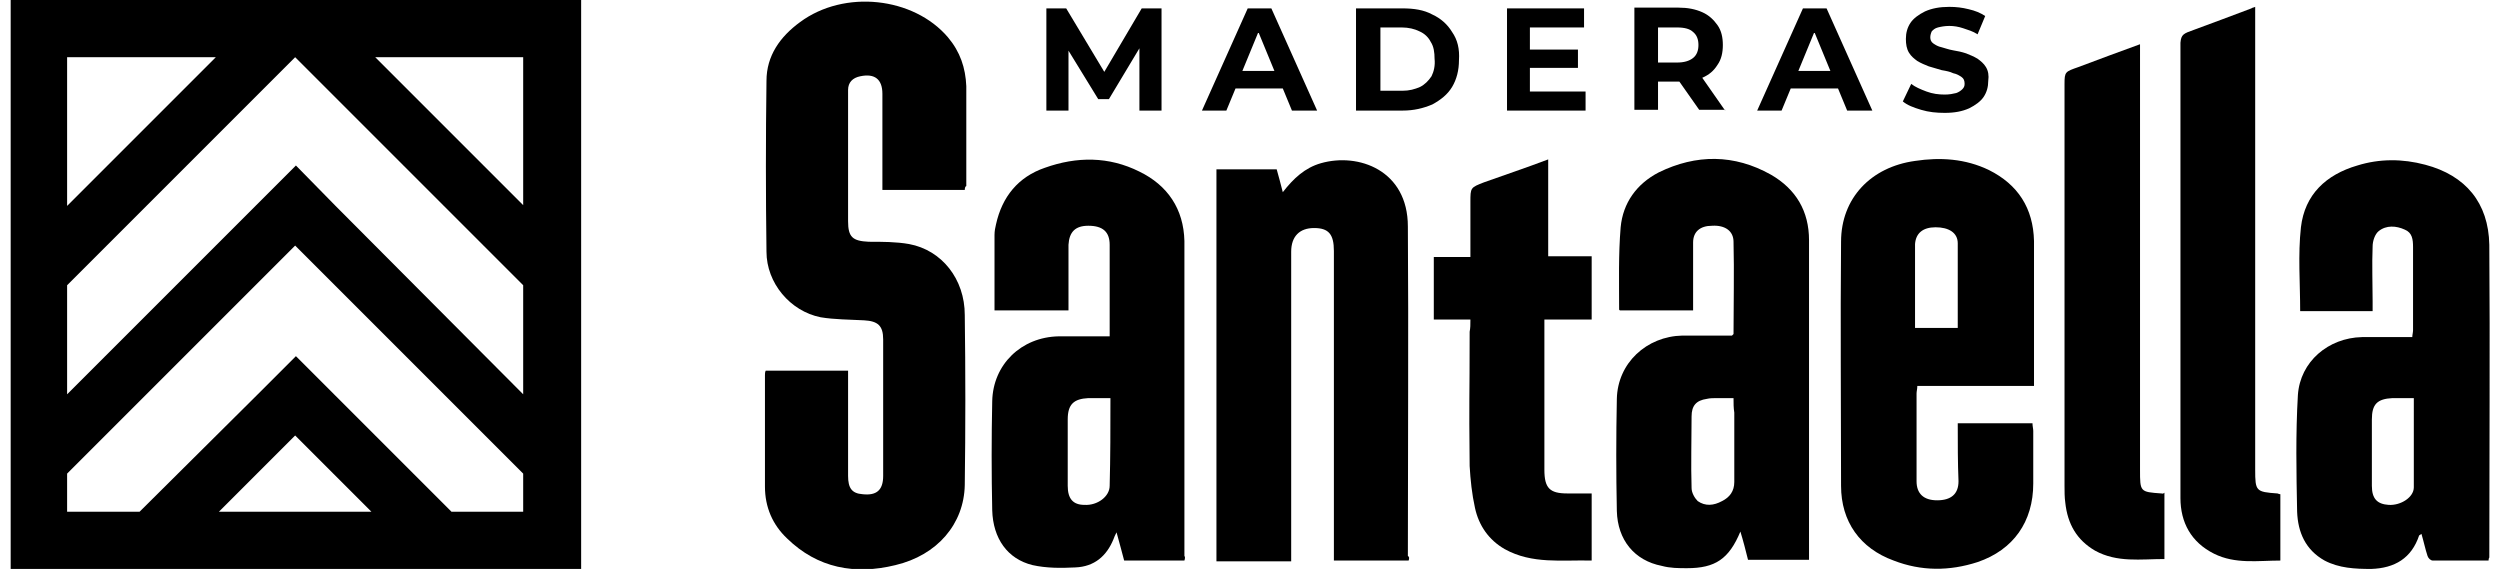 <?xml version="1.0" encoding="utf-8"?>
<!-- Generator: Adobe Illustrator 27.5.0, SVG Export Plug-In . SVG Version: 6.00 Build 0)  -->
<svg version="1.1" id="Capa_1" xmlns="http://www.w3.org/2000/svg" xmlns:xlink="http://www.w3.org/1999/xlink" x="0px" y="0px"
	 viewBox="0 0 327.8 74.6" style="enable-background:new 0 0 327.8 74.6;" xml:space="preserve">
<g>
	<g>
		<path d="M1.4,0v74.6h74.8V0H1.4z M38.8,21.7L38.8,21.7L38.8,21.7L33.5,27l0,0L8.8,51.7V37.4L38.7,7.5h0l29.9,29.9v14.3L44,27l0,0
			L38.8,21.7z M68.7,27L49.2,7.5h19.4V27z M28.3,7.5L8.8,27V7.5H28.3z M28.7,67.1l10-10l10,10H28.7z M59.2,67.1L44,51.9l0,0
			l-5.2-5.2l0,0l0,0l-5.2,5.2l0,0L18.3,67.1H8.8v-5l29.9-29.9l29.9,29.9v5H59.2z"/>
	</g>
	<g>
		<g>
			<path d="M126.5,24.9c-3.6,0-7.1,0-10.8,0c0-0.4,0-0.8,0-1.2c0-3.8,0-7.6,0-11.4c0-1.9-1-2.7-2.9-2.3c-1,0.2-1.6,0.8-1.6,1.8
				c0,1.5,0,3,0,4.6c0,4.2,0,8.4,0,12.6c0,2.1,0.6,2.6,2.7,2.7c1.8,0,3.6,0,5.3,0.3c4.3,0.8,7.3,4.6,7.3,9.3
				c0.1,7.4,0.1,14.9,0,22.3c-0.1,5.1-3.6,9.2-9.1,10.5c-5.3,1.3-10.2,0.4-14.2-3.5c-1.9-1.8-2.9-4.1-2.9-6.8c0-4.9,0-9.7,0-14.6
				c0-0.2,0-0.4,0.1-0.6c3.6,0,7.1,0,10.8,0c0,0.5,0,0.9,0,1.4c0,4.1,0,8.2,0,12.4c0,1.6,0.5,2.3,1.9,2.4c1.8,0.2,2.7-0.5,2.7-2.4
				c0-6,0-12,0-17.9c0-1.8-0.7-2.4-2.5-2.5c-1.9-0.1-3.9-0.1-5.7-0.4c-4-0.8-7.1-4.5-7.1-8.6c-0.1-7.5-0.1-14.9,0-22.4
				c0-3.3,1.8-5.8,4.4-7.7c5.8-4.3,14.9-3.3,19.4,2c1.6,1.9,2.3,4,2.4,6.4c0,4.4,0,8.8,0,13.1C126.6,24.4,126.5,24.6,126.5,24.9z"/>
		</g>
		<g>
			<path d="M326.3,73.5c-2.5,0-4.9,0-7.3,0c-0.3,0-0.6-0.3-0.7-0.6c-0.3-0.9-0.5-1.9-0.8-2.9c-0.1,0.1-0.3,0.2-0.3,0.2
				c-1,3-3.2,4.3-6.3,4.4c-2.1,0-4.2-0.1-6.1-1.1c-2.5-1.4-3.5-3.7-3.6-6.4c-0.1-5.1-0.2-10.2,0.1-15.3c0.3-4.4,4-7.5,8.4-7.6
				c2.2,0,4.4,0,6.6,0c0-0.3,0.1-0.6,0.1-0.9c0-3.6,0-7.3,0-10.9c0-1-0.1-1.9-1.1-2.3c-1.1-0.5-2.4-0.6-3.4,0.2
				c-0.5,0.4-0.8,1.3-0.8,2c-0.1,2.4,0,4.8,0,7.2c0,0.4,0,0.8,0,1.3c-3.3,0-6.4,0-9.5,0c0-3.7-0.3-7.4,0.1-11
				c0.5-4.3,3.3-6.9,7.4-8.1c2.9-0.9,5.9-0.9,8.9-0.1c5.3,1.4,8.3,5,8.4,10.5c0.1,13.7,0,27.3,0,41
				C326.4,73.1,326.3,73.2,326.3,73.5z M316.5,52.2c-1,0-1.9,0-2.8,0c-2,0.1-2.7,0.8-2.7,2.8c0,2.9,0,5.8,0,8.7
				c0,1.7,0.7,2.4,2.2,2.5c1.6,0.1,3.3-1,3.3-2.3C316.5,60,316.5,56.2,316.5,52.2z"/>
		</g>
		<g>
			<path d="M229.2,73.4c-0.3-1.2-0.6-2.4-1-3.7c-1.5,3.6-3.3,4.8-7,4.8c-1.1,0-2.2,0-3.3-0.3c-3.6-0.7-5.8-3.4-5.9-7.2
				c-0.1-4.9-0.1-9.8,0-14.7c0.1-4.7,3.9-8.2,8.6-8.3c2.2,0,4.4,0,6.5,0c0.1-0.1,0.2-0.2,0.2-0.2c0-4,0.1-8.1,0-12.1
				c0-1.4-1.1-2.2-2.8-2.1c-1.6,0-2.5,0.8-2.5,2.2c0,2.5,0,5,0,7.6c0,0.4,0,0.8,0,1.3c-3.2,0-6.4,0-9.6,0c0,0-0.1-0.1-0.1-0.1
				c0-3.6-0.1-7.2,0.2-10.8c0.3-3.2,2.1-5.7,5-7.2c4.9-2.4,9.9-2.4,14.7,0.3c3.3,1.9,5,4.8,5,8.6c0,13.7,0,27.5,0,41.2
				c0,0.2,0,0.4,0,0.7C234.5,73.4,231.9,73.4,229.2,73.4z M227.3,52.2c-0.8,0-1.5,0-2.2,0c-0.4,0-0.9,0-1.3,0.1
				c-1.4,0.2-2,0.9-2,2.3c0,3.1-0.1,6.3,0,9.4c0,0.6,0.4,1.3,0.8,1.7c1,0.7,2.1,0.6,3.2,0c1-0.5,1.6-1.3,1.6-2.5c0-3,0-6.1,0-9.1
				C227.3,53.5,227.3,52.9,227.3,52.2z"/>
		</g>
		<g>
			<path d="M155.3,73.5c-2.7,0-5.2,0-7.9,0c-0.3-1.1-0.6-2.3-1-3.7c-0.2,0.4-0.3,0.6-0.4,0.9c-0.9,2.2-2.5,3.6-5,3.7
				c-1.9,0.1-3.8,0.1-5.6-0.3c-3.3-0.8-5.2-3.5-5.3-7.2c-0.1-4.8-0.1-9.5,0-14.3c0.1-4.8,3.8-8.4,8.7-8.5c2.2,0,4.4,0,6.7,0
				c0-0.6,0-1.1,0-1.6c0-3.5,0-6.9,0-10.4c0-1.7-0.9-2.5-2.8-2.5c-1.7,0-2.5,0.8-2.6,2.5c0,2.5,0,5,0,7.5c0,0.4,0,0.7,0,1.1
				c-3.3,0-6.5,0-9.7,0c0-3.3,0-6.6,0-9.9c0-0.5,0.1-1,0.2-1.4c0.8-3.6,2.9-6.2,6.4-7.4c4.2-1.5,8.4-1.5,12.4,0.5
				c3.7,1.8,5.8,4.9,5.9,9.1c0,13.8,0,27.5,0,41.3C155.4,73,155.4,73.2,155.3,73.5z M145.6,52.2c-1.1,0-2,0-2.9,0
				c-1.9,0.1-2.7,0.8-2.7,2.8c0,2.9,0,5.8,0,8.7c0,1.7,0.7,2.5,2.2,2.5c1.7,0.1,3.3-1.1,3.3-2.5C145.6,59.9,145.6,56.1,145.6,52.2z"
				/>
		</g>
		<g>
			<path d="M184.7,73.5c-3.3,0-6.5,0-9.8,0c0-0.5,0-0.9,0-1.3c0-13.1,0-26.2,0-39.3c0-2.2-0.7-3-2.6-3c-1.9,0-3,1.1-3,3.1
				c0,13.1,0,26.1,0,39.2c0,0.4,0,0.9,0,1.4c-3.3,0-6.5,0-9.8,0c0-17.1,0-34.2,0-51.4c2.6,0,5.2,0,7.9,0c0.3,1,0.5,1.9,0.8,3
				c1.4-1.8,2.9-3.2,5-3.8c4.9-1.4,11.4,0.9,11.4,8.3c0.1,14.4,0,28.8,0,43.2C184.8,73,184.8,73.2,184.7,73.5z"/>
		</g>
		<g>
			<path d="M256.7,55.5c3.3,0,6.5,0,9.8,0c0,0.4,0.1,0.7,0.1,1c0,2.3,0,4.6,0,6.9c0,5-2.6,8.7-7.3,10.3c-3.7,1.2-7.4,1.2-11-0.2
				c-4.4-1.6-6.9-5.1-6.9-9.8c0-10.7-0.1-21.3,0-32c0-5.7,3.9-9.8,9.7-10.6c3.3-0.5,6.6-0.3,9.7,1.2c3.8,1.9,5.8,5,5.9,9.3
				c0,6,0,12.1,0,18.1c0,0.3,0,0.5,0,0.9c-5.1,0-10.2,0-15.3,0c0,0.4-0.1,0.7-0.1,1c0,3.8,0,7.6,0,11.5c0,1.6,0.9,2.5,2.7,2.5
				c1.8,0,2.8-0.8,2.8-2.5C256.7,60.7,256.7,58.2,256.7,55.5z M256.7,43c0-3.8,0-7.5,0-11.1c0-1.4-1.2-2.1-2.9-2.1
				c-1.7,0-2.6,0.8-2.7,2.2c0,2,0,3.9,0,5.9c0,1.7,0,3.4,0,5.1C253,43,254.8,43,256.7,43z"/>
		</g>
		<g>
			<path d="M192.8,41.9c-1.7,0-3.2,0-4.8,0c0-2.8,0-5.4,0-8.2c1.6,0,3.1,0,4.8,0c0-2.5,0-4.9,0-7.2c0-1.9,0-1.9,1.8-2.6
				c2.8-1,5.5-1.9,8.4-3c0,4.3,0,8.5,0,12.7c2,0,3.8,0,5.7,0c0,2.8,0,5.5,0,8.3c-2,0-4,0-6.2,0c0,0.5,0,0.9,0,1.3c0,10,0,8.4,0,18.4
				c0,2.4,0.7,3.1,3,3.1c1,0,2.1,0,3.2,0c0,1.6,0,3,0,4.4c0,1.4,0,2.8,0,4.4c-3.9-0.1-7.8,0.5-11.4-1.5c-2.1-1.2-3.4-3.1-3.9-5.4
				c-0.4-1.8-0.6-3.7-0.7-5.5c-0.1-9.8,0-7.8,0-17.6C192.8,43,192.8,42.6,192.8,41.9z"/>
		</g>
	</g>
	<g>
		<g>
			<path d="M137.2,14.5V1.1h2.6l5.7,9.5h-1.4l5.6-9.5h2.6l0,13.4h-2.9l0-9h0.5l-4.5,7.5H144l-4.6-7.5h0.7v9H137.2z"/>
		</g>
		<g>
			<path d="M169.4,14.5h3.3l-6-13.4h-3.1l-6,13.4h3.2l1.2-2.9h6.2L169.4,14.5z M162.9,9.3l2.1-5.1l2.1,5.1H162.9z"/>
		</g>
		<g>
			<path d="M190.4,4.2c-0.6-1-1.5-1.8-2.6-2.3c-1.1-0.6-2.4-0.8-3.9-0.8h-6.1v13.4h6.1c1.5,0,2.7-0.3,3.9-0.8c1.1-0.6,2-1.3,2.6-2.3
				c0.6-1,0.9-2.2,0.9-3.5C191.4,6.4,191.1,5.2,190.4,4.2z M187.7,10c-0.4,0.6-0.9,1.1-1.5,1.4c-0.7,0.3-1.4,0.5-2.3,0.5H181V3.6
				h2.8c0.9,0,1.7,0.2,2.3,0.5c0.7,0.3,1.2,0.8,1.5,1.4c0.4,0.6,0.5,1.4,0.5,2.2C188.2,8.6,188,9.4,187.7,10z"/>
		</g>
		<g>
			<polygon points="200.6,12 200.6,8.9 206.9,8.9 206.9,6.5 200.6,6.5 200.6,3.6 207.7,3.6 207.7,1.1 197.6,1.1 197.6,14.5 
				207.9,14.5 207.9,12 			"/>
		</g>
		<g>
			<path d="M226.2,14.5l-3-4.3c0,0,0,0,0,0c0.9-0.4,1.5-0.9,2-1.7c0.5-0.7,0.7-1.6,0.7-2.6c0-1-0.2-1.9-0.7-2.6
				c-0.5-0.7-1.1-1.3-2-1.7c-0.9-0.4-1.9-0.6-3.1-0.6h-5.8v13.4h3.1v-3.7h2.7c0,0,0.1,0,0.1,0l2.6,3.7H226.2z M222,4.2
				c0.5,0.4,0.7,1,0.7,1.7c0,0.7-0.2,1.3-0.7,1.7c-0.5,0.4-1.2,0.6-2.1,0.6h-2.5V3.6h2.5C220.9,3.6,221.6,3.8,222,4.2z"/>
		</g>
		<g>
			<path d="M242.2,14.5h3.3l-6-13.4h-3.1l-6,13.4h3.2l1.2-2.9h6.2L242.2,14.5z M235.8,9.3l2.1-5.1l2.1,5.1H235.8z"/>
		</g>
		<g>
			<path d="M260.4,8.8c-0.3-0.5-0.7-0.8-1.1-1.1c-0.5-0.3-1-0.5-1.5-0.7c-0.6-0.2-1.1-0.3-1.7-0.4c-0.6-0.1-1.1-0.3-1.5-0.4
				c-0.5-0.1-0.8-0.3-1.1-0.5c-0.3-0.2-0.4-0.5-0.4-0.8c0-0.3,0.1-0.6,0.2-0.8c0.2-0.2,0.4-0.4,0.8-0.5c0.4-0.1,0.9-0.2,1.5-0.2
				c0.6,0,1.2,0.1,1.8,0.3c0.6,0.2,1.3,0.4,1.9,0.8l1-2.4c-0.6-0.4-1.3-0.7-2.2-0.9c-0.8-0.2-1.6-0.3-2.5-0.3
				c-1.3,0-2.3,0.2-3.2,0.6c-0.8,0.4-1.5,0.9-1.9,1.5c-0.4,0.6-0.6,1.3-0.6,2.1c0,0.7,0.1,1.3,0.4,1.8s0.7,0.8,1.1,1.1
				c0.5,0.3,1,0.5,1.5,0.7c0.6,0.2,1.1,0.3,1.7,0.5c0.6,0.1,1.1,0.2,1.5,0.4c0.5,0.1,0.8,0.3,1.1,0.5c0.3,0.2,0.4,0.5,0.4,0.9
				c0,0.3-0.1,0.5-0.3,0.7c-0.2,0.2-0.5,0.4-0.8,0.5c-0.4,0.1-0.9,0.2-1.5,0.2c-0.8,0-1.6-0.1-2.4-0.4c-0.8-0.3-1.5-0.6-2-1
				l-1.1,2.3c0.6,0.5,1.4,0.8,2.4,1.1c1,0.3,2,0.4,3.1,0.4c1.3,0,2.3-0.2,3.2-0.6c0.8-0.4,1.5-0.9,1.9-1.5c0.4-0.6,0.6-1.3,0.6-2.1
				C260.8,9.9,260.7,9.3,260.4,8.8z"/>
		</g>
	</g>
	<g>
		<path d="M283.4,64.7c-2.8-0.2-2.8-0.2-2.8-3.1c0-15.2,0-30.4,0-45.7h0c0-3.3,0-6.7,0-10.1c0,0,0,0,0,0c-2.8,1-5.4,2-8.1,3
			c-1.7,0.6-1.8,0.6-1.8,2.2c0,0.1,0,0.2,0,0.3c0,1.5,0,3,0,4.5h0c0,16,0,31.9,0,47.9c0,0.7,0,1.5,0.1,2.2c0.3,2.8,1.5,4.9,3.9,6.3
			c2.9,1.6,6,1.1,9.1,1.1c0-3,0-5.8,0-8.7C283.6,64.8,283.5,64.7,283.4,64.7z"/>
	</g>
	<g>
		<path d="M298.6,64.7c-2.8-0.2-2.9-0.3-2.9-3.1c0-16.9,0-33.7,0-50.6c0-3.3,0-6.7,0-10.1c-0.2,0.1-0.4,0.1-0.5,0.2
			c-2.6,1-5.1,1.9-7.5,2.8c-1.4,0.5-1.7,0.6-1.8,1.7c0,0.2,0,0.5,0,0.9c0,1.5,0,3,0,4.5h0c0,13.3,0,26.7,0,40c0,4.8,0,9.5,0,14.3
			c0,3.2,1.4,5.8,4.4,7.3c2.8,1.4,5.8,0.9,8.7,0.9c0-3,0-5.8,0-8.7C298.8,64.8,298.7,64.7,298.6,64.7z"/>
	</g>
</g>
</svg>
